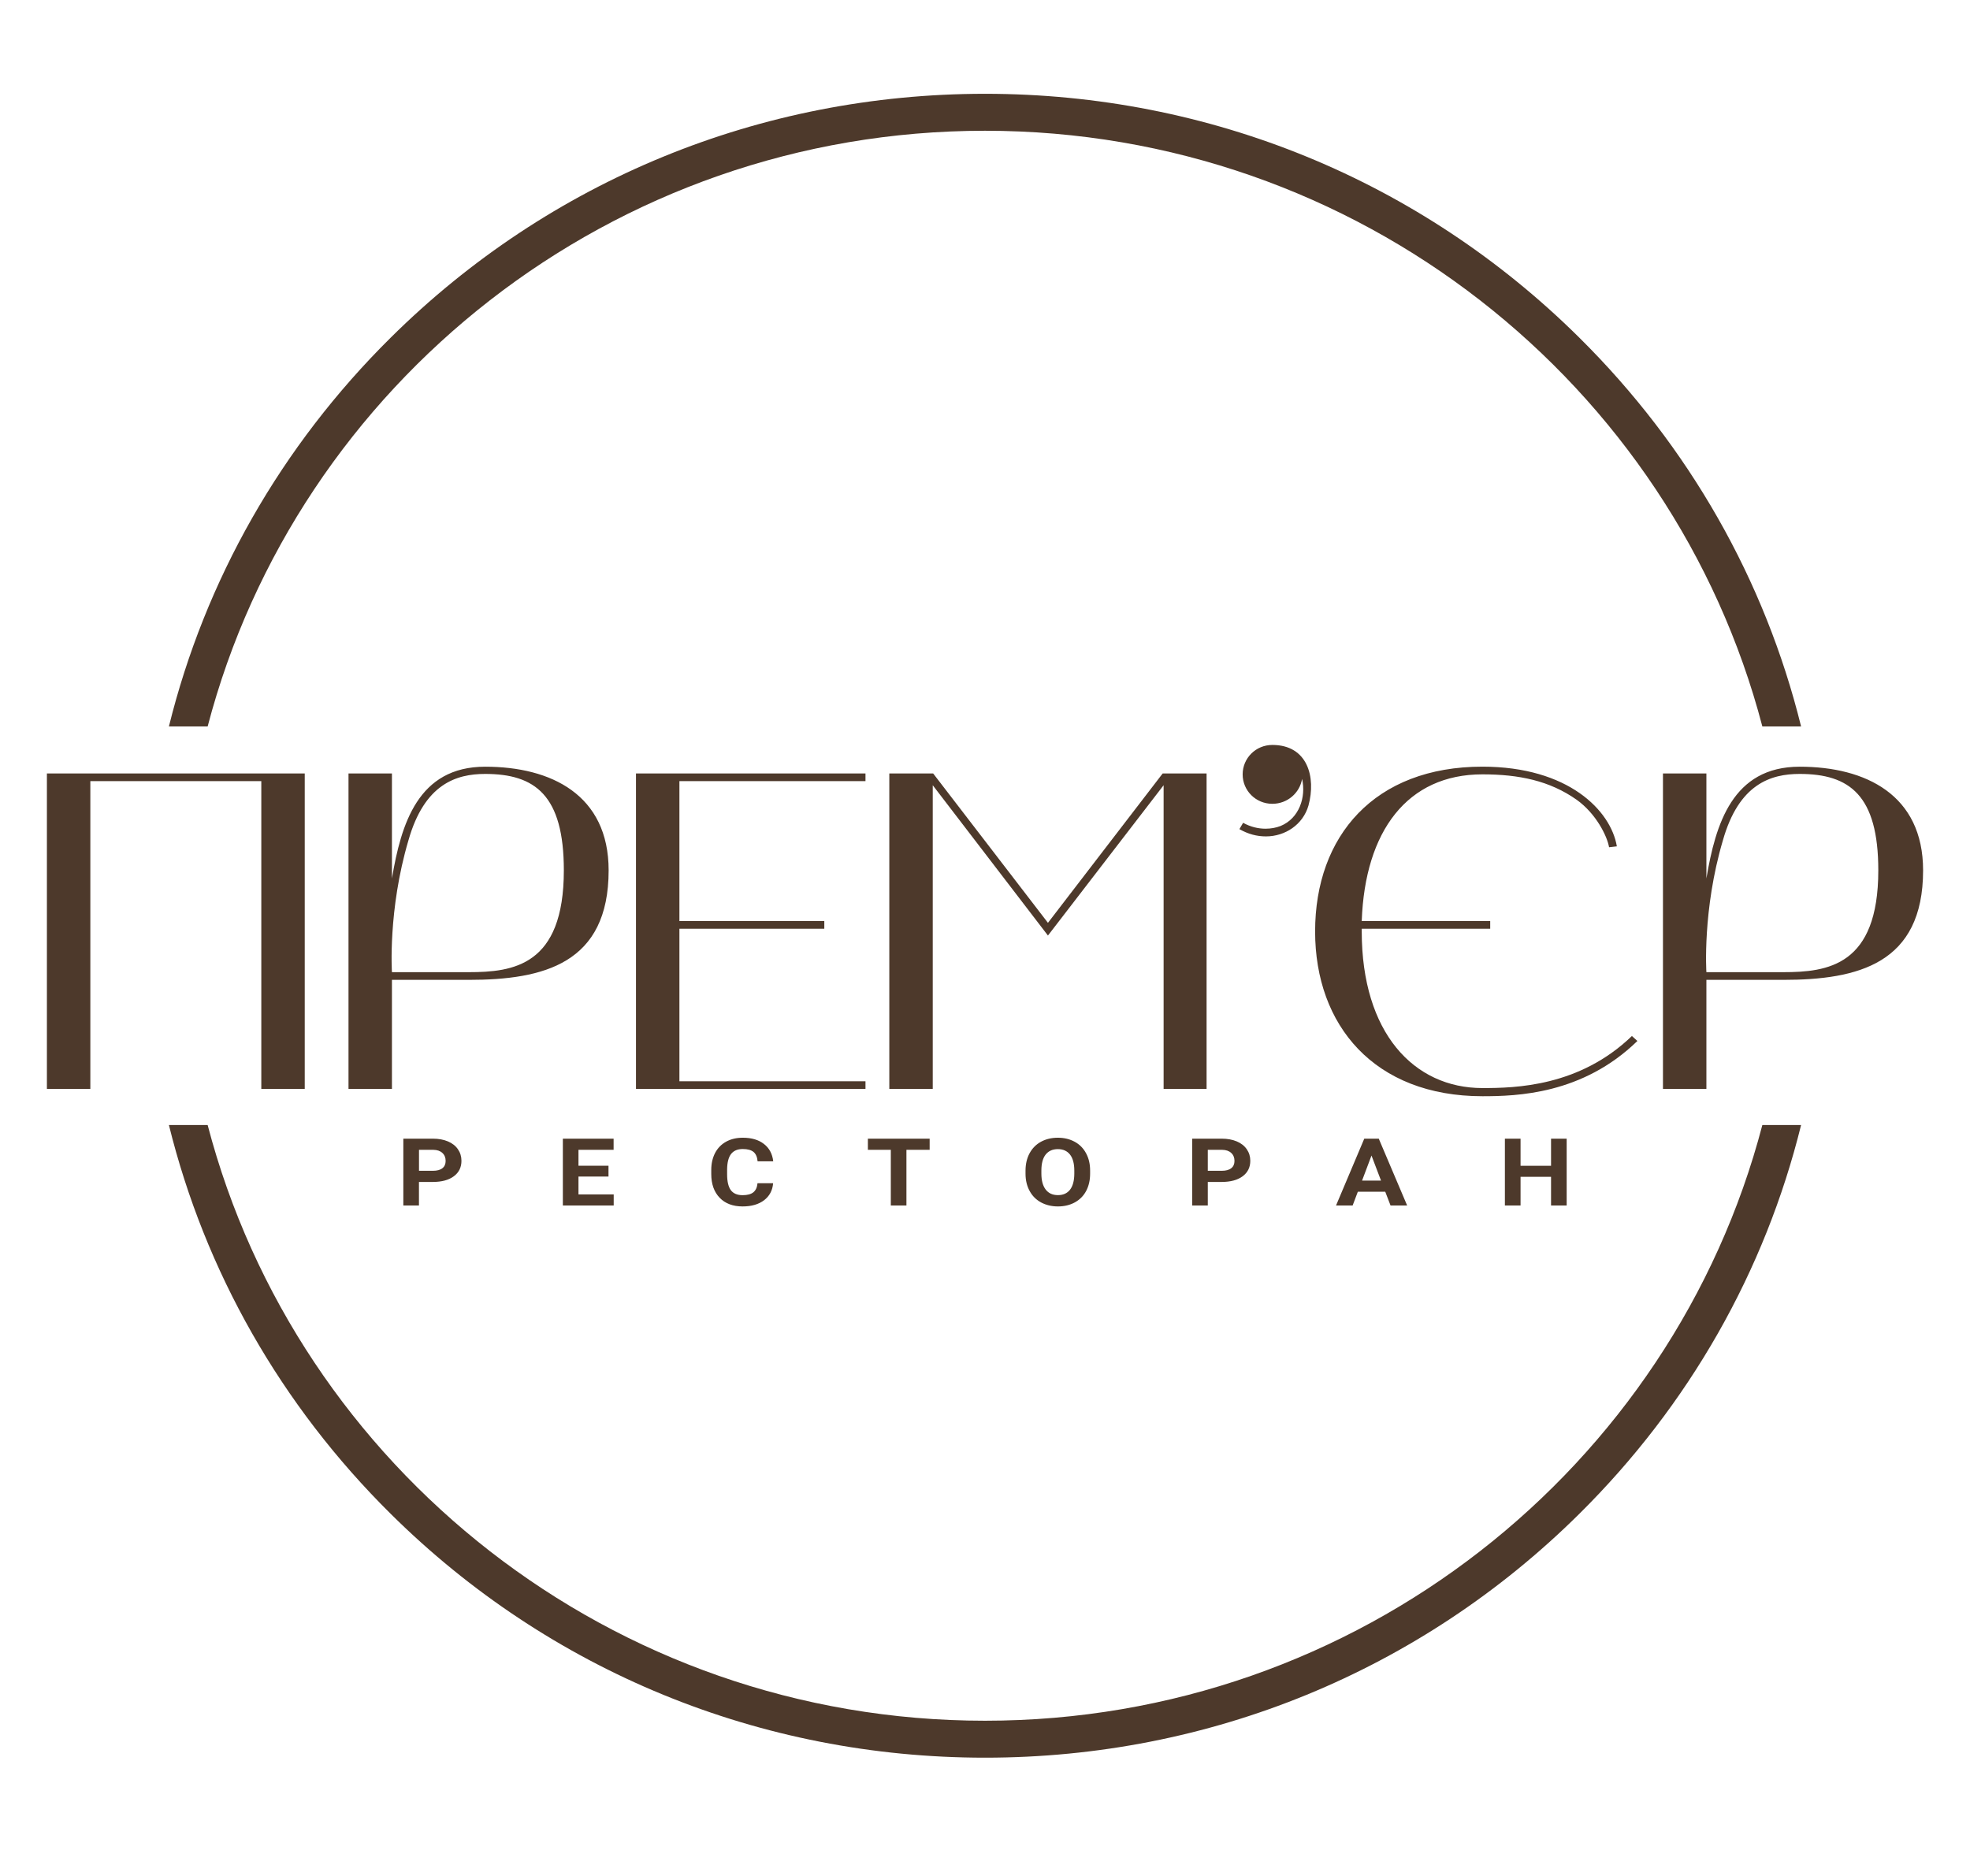 <svg width="42" height="40" viewBox="0 0 42 40" fill="none" xmlns="http://www.w3.org/2000/svg">
<g id="Logo_restaurant 1">
<path id="Vector" d="M1 23.219V16.492H6.497V23.219H5.571V16.656H1.926V23.219H1ZM8.356 16.492V18.731C8.551 17.573 8.911 16.348 10.344 16.348C11.748 16.348 12.976 16.946 12.976 18.558C12.976 20.546 11.592 20.893 9.993 20.893H8.356V23.219H7.43V16.492H8.356ZM8.356 20.729H9.993C10.939 20.729 12.021 20.594 12.021 18.558C12.021 16.955 11.407 16.502 10.344 16.502C9.73 16.502 9.048 16.714 8.707 17.921C8.268 19.407 8.356 20.729 8.356 20.729ZM13.559 16.492H18.452V16.656H14.485V19.639H17.574V19.803H14.485V23.055H18.452V23.219H13.559V16.492ZM18.959 16.492H19.895L22.342 19.677L24.788 16.492H25.724V23.219H24.808V16.743L22.342 19.948L19.886 16.743V23.219H18.96V16.492H18.959ZM26.503 17.544C26.659 17.631 26.824 17.67 26.98 17.67C27.097 17.67 27.204 17.65 27.302 17.612C27.701 17.448 27.848 16.994 27.76 16.608C27.711 16.907 27.448 17.139 27.126 17.139C26.775 17.139 26.493 16.859 26.493 16.512C26.493 16.164 26.775 15.884 27.126 15.884C27.877 15.884 28.062 16.569 27.896 17.177C27.779 17.583 27.399 17.834 26.99 17.834C26.795 17.834 26.61 17.785 26.424 17.679L26.503 17.544ZM28.038 19.861C28.038 17.824 29.305 16.347 31.605 16.347C33.437 16.347 34.344 17.284 34.471 18.046L34.305 18.065C34.266 17.834 34.032 17.351 33.613 17.052C33.038 16.647 32.385 16.511 31.605 16.511C30.006 16.511 29.1 17.718 29.032 19.639H31.771V19.803H29.032C29.032 19.822 29.032 19.841 29.032 19.86C29.032 22.022 30.143 23.2 31.605 23.2C32.307 23.2 33.671 23.171 34.792 22.09L34.909 22.196C33.739 23.335 32.336 23.374 31.605 23.374C29.305 23.374 28.038 21.868 28.038 19.861ZM36.38 16.492V18.731C36.575 17.573 36.936 16.348 38.368 16.348C39.772 16.348 41 16.946 41 18.558C41 20.546 39.616 20.893 38.017 20.893H36.38V23.219H35.454V16.492H36.38ZM36.38 20.729H38.017C38.963 20.729 40.045 20.594 40.045 18.558C40.045 16.955 39.431 16.502 38.368 16.502C37.754 16.502 37.072 16.714 36.731 17.921C36.292 19.407 36.38 20.729 36.38 20.729ZM8.932 25.202V25.704H8.599V24.279H9.23C9.352 24.279 9.458 24.299 9.551 24.338C9.643 24.377 9.714 24.433 9.763 24.505C9.813 24.577 9.838 24.659 9.838 24.751C9.838 24.89 9.784 25.001 9.675 25.081C9.567 25.162 9.417 25.202 9.225 25.202H8.932V25.202ZM8.932 24.964H9.23C9.318 24.964 9.386 24.946 9.432 24.909C9.478 24.873 9.501 24.821 9.501 24.753C9.501 24.683 9.478 24.626 9.431 24.583C9.385 24.54 9.32 24.518 9.238 24.517H8.933V24.964H8.932ZM12.973 25.087H12.333V25.468H13.084V25.704H12V24.279H13.082V24.517H12.333V24.856H12.973V25.087H12.973ZM16.483 25.229C16.47 25.383 16.406 25.503 16.29 25.592C16.174 25.68 16.021 25.724 15.832 25.724C15.625 25.724 15.461 25.662 15.343 25.539C15.224 25.416 15.164 25.247 15.164 25.033V24.946C15.164 24.808 15.192 24.688 15.246 24.583C15.301 24.479 15.38 24.399 15.481 24.343C15.583 24.287 15.702 24.259 15.836 24.259C16.023 24.259 16.173 24.303 16.287 24.392C16.401 24.48 16.467 24.603 16.485 24.762H16.152C16.144 24.671 16.115 24.604 16.065 24.562C16.015 24.521 15.939 24.5 15.836 24.5C15.725 24.5 15.642 24.535 15.587 24.605C15.532 24.676 15.504 24.784 15.502 24.932V25.04C15.502 25.194 15.529 25.306 15.581 25.377C15.634 25.448 15.718 25.484 15.832 25.484C15.935 25.484 16.012 25.463 16.062 25.422C16.113 25.38 16.142 25.316 16.15 25.229H16.483ZM19.82 24.517H19.325V25.704H18.992V24.517H18.503V24.279H19.82V24.517ZM23.241 25.024C23.241 25.164 23.213 25.287 23.157 25.393C23.101 25.499 23.02 25.58 22.915 25.638C22.811 25.695 22.69 25.724 22.555 25.724C22.421 25.724 22.301 25.695 22.196 25.639C22.091 25.582 22.009 25.501 21.952 25.395C21.894 25.29 21.865 25.169 21.864 25.032V24.961C21.864 24.821 21.893 24.697 21.95 24.591C22.008 24.484 22.089 24.402 22.193 24.345C22.298 24.288 22.418 24.259 22.553 24.259C22.688 24.259 22.807 24.288 22.912 24.345C23.017 24.402 23.098 24.484 23.155 24.591C23.213 24.698 23.241 24.821 23.241 24.96L23.241 25.024ZM22.904 24.959C22.904 24.81 22.873 24.696 22.813 24.619C22.752 24.541 22.665 24.502 22.553 24.502C22.441 24.502 22.355 24.541 22.294 24.617C22.233 24.694 22.203 24.806 22.202 24.954V25.024C22.202 25.169 22.232 25.282 22.293 25.363C22.354 25.443 22.441 25.483 22.555 25.483C22.667 25.483 22.753 25.444 22.813 25.367C22.872 25.29 22.903 25.177 22.904 25.029V24.959ZM25.75 25.202V25.704H25.417V24.279H26.048C26.169 24.279 26.276 24.299 26.369 24.338C26.461 24.377 26.532 24.433 26.581 24.505C26.631 24.577 26.656 24.659 26.656 24.751C26.656 24.89 26.601 25.001 26.493 25.081C26.384 25.162 26.234 25.202 26.043 25.202H25.75V25.202ZM25.75 24.964H26.048C26.136 24.964 26.203 24.946 26.25 24.909C26.296 24.873 26.319 24.821 26.319 24.753C26.319 24.683 26.296 24.626 26.249 24.583C26.202 24.54 26.138 24.518 26.056 24.517H25.75V24.964H25.75ZM29.533 25.41H28.949L28.838 25.704H28.484L29.086 24.279H29.395L30 25.704H29.646L29.533 25.41ZM29.039 25.173H29.443L29.24 24.639L29.039 25.173ZM33.401 25.704H33.068V25.093H32.418V25.704H32.084V24.279H32.418V24.857H33.068V24.279H33.401V25.704ZM4.427 15.49C6.336 8.193 13.043 2.788 21 2.788C28.957 2.788 35.664 8.193 37.573 15.49H38.399C37.63 12.377 36.015 9.52 33.667 7.196C30.284 3.845 25.785 2 21 2C16.215 2 11.716 3.845 8.333 7.196C5.985 9.52 4.37 12.377 3.601 15.49H4.427ZM37.573 23.988C35.664 31.285 28.957 36.69 21 36.69C13.043 36.69 6.336 31.285 4.427 23.988H3.601C4.37 27.102 5.985 29.958 8.333 32.282C11.716 35.633 16.215 37.478 21 37.478C25.785 37.478 30.284 35.633 33.667 32.282C36.015 29.958 37.63 27.102 38.399 23.988H37.573Z" fill="#4D392B"/>
</g>
</svg>
